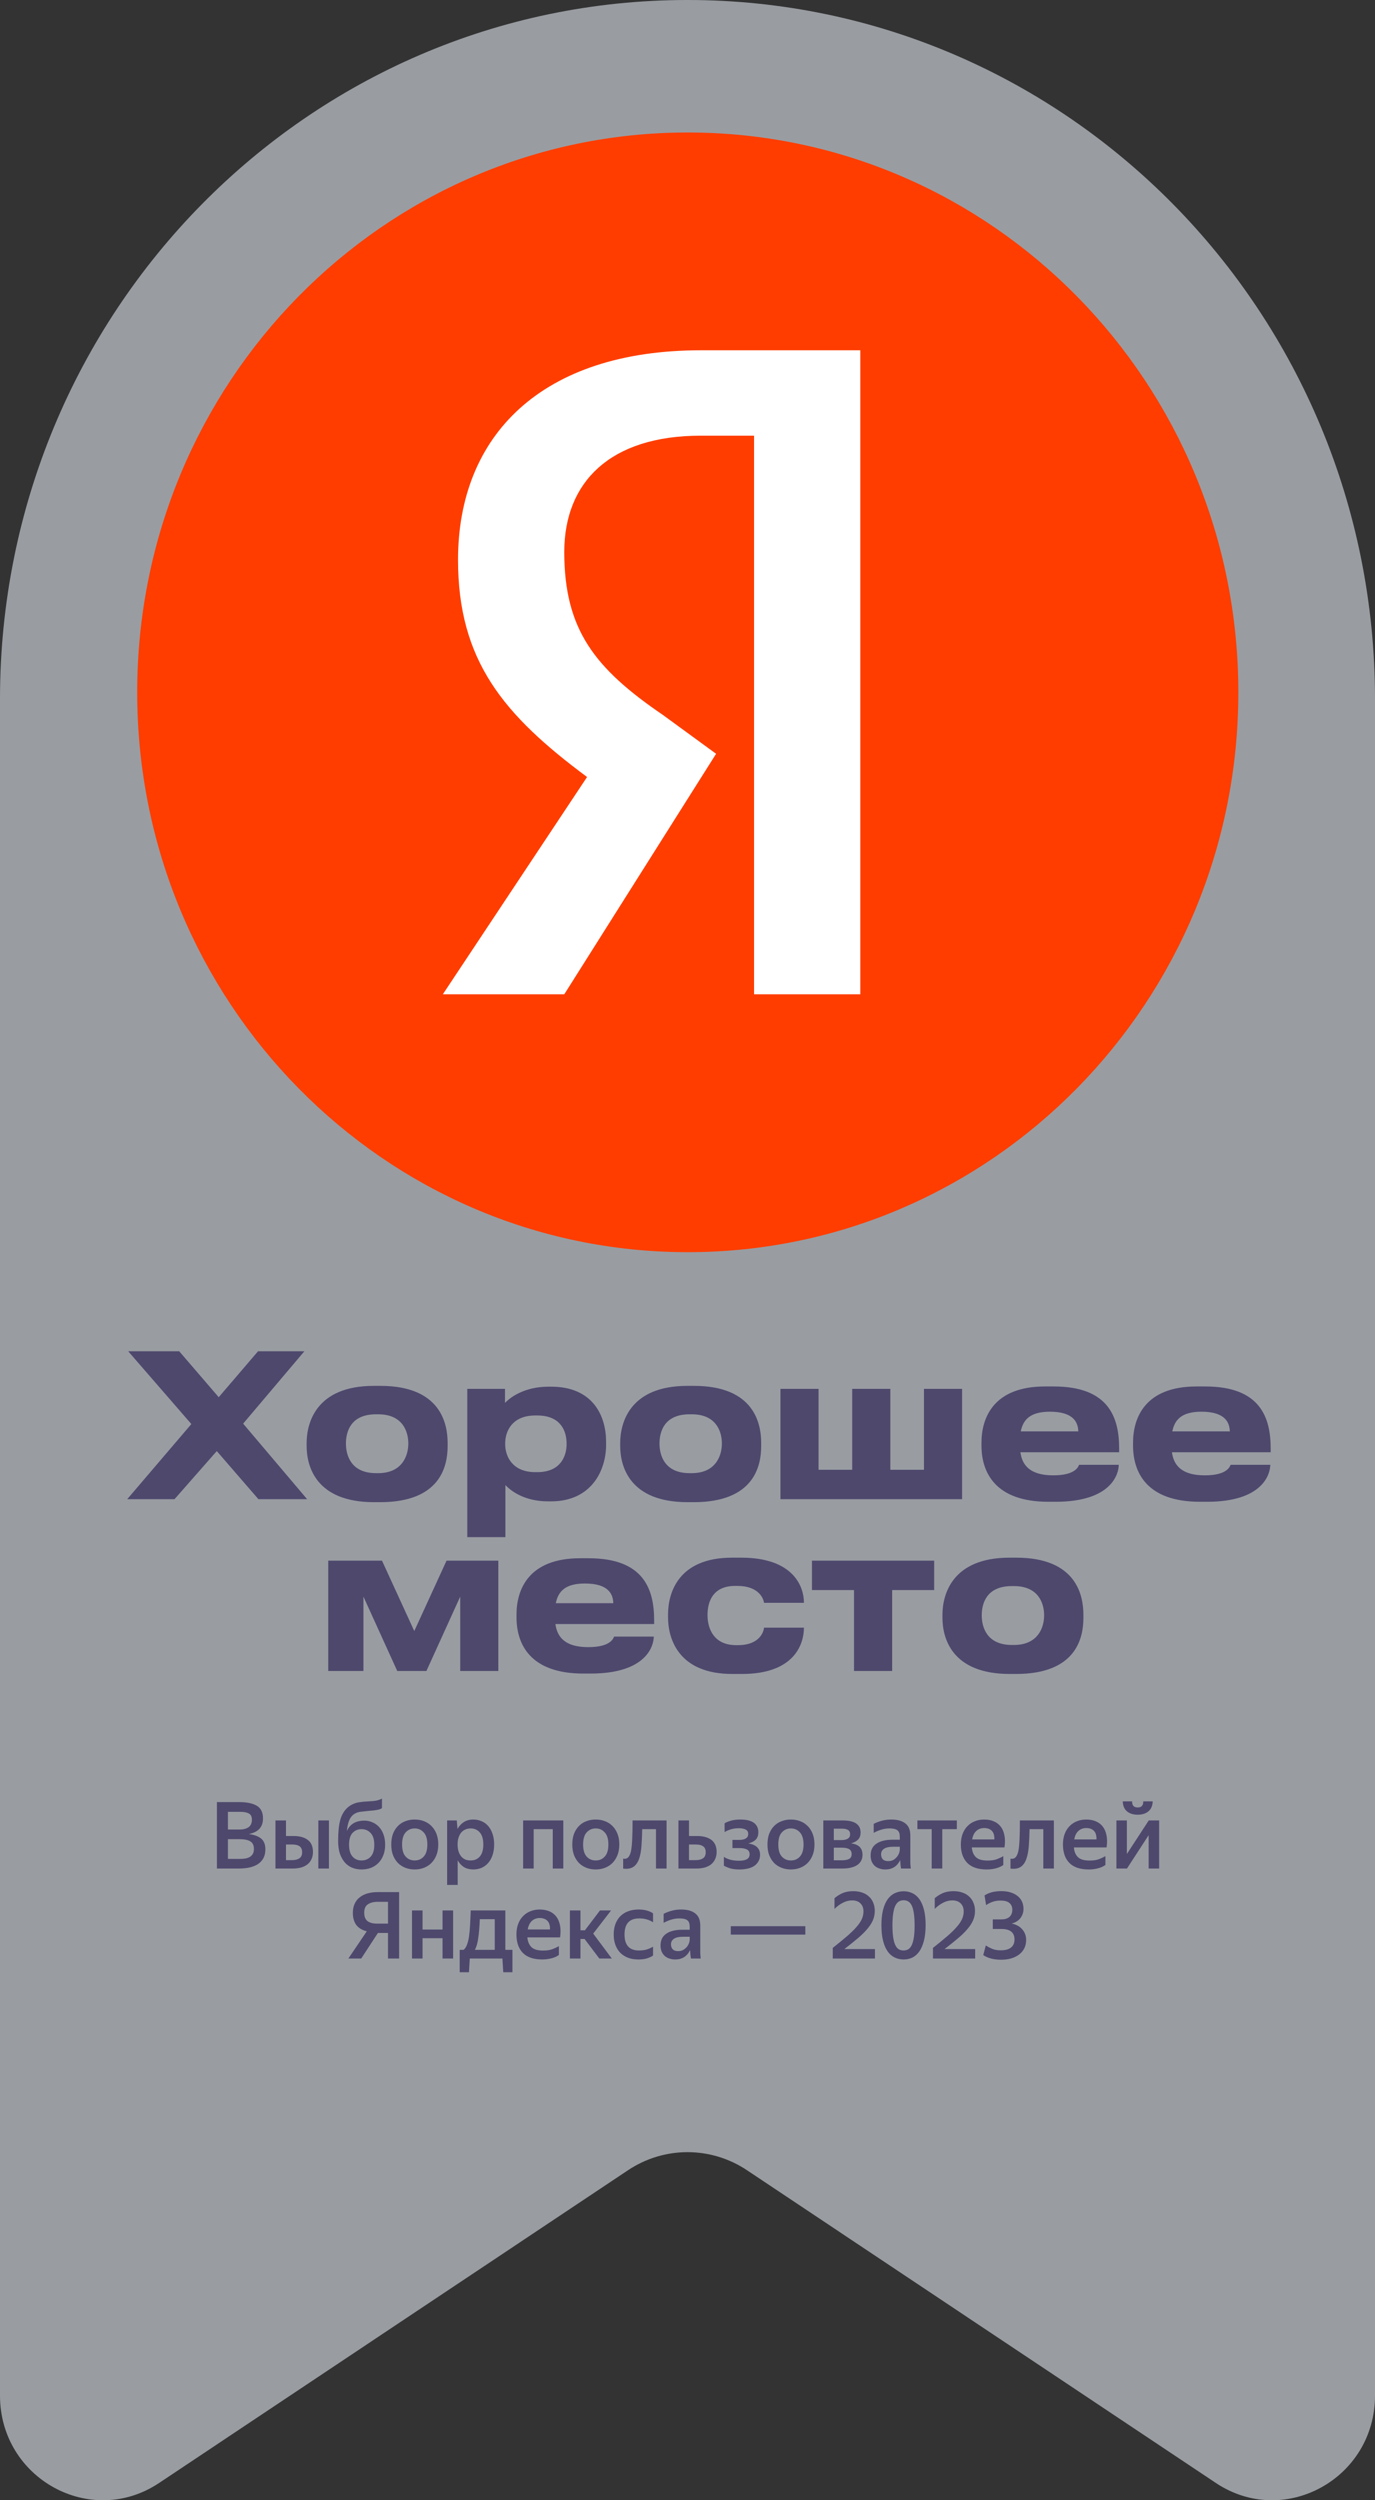 <?xml version="1.0" encoding="UTF-8"?> <svg xmlns="http://www.w3.org/2000/svg" viewBox="0 0 44 80" fill="none"><rect x="0" y="0" width="44" height="80" fill="#333333" stroke="none"/><path d="M0 22.368C0 10.014 9.85 0 22 0C34.15 0 44 10.015 44 22.368L44 76.65C44 79.31 41.093 80.906 38.906 79.446L23.905 69.441C22.748 68.669 21.252 68.669 20.095 69.441L5.093 79.446C2.906 80.906 0 79.31 0 76.65L0 22.368Z" fill="#DEE4EC" fill-opacity="0.6"></path><path d="M39.627 22.152C39.627 32.045 31.738 40.066 22.008 40.066C12.278 40.066 4.39 32.045 4.39 22.152C4.39 12.259 12.278 4.239 22.008 4.239C31.738 4.239 39.627 12.259 39.627 22.152Z" fill="#FF3D00"></path><path d="M24.13 13.94H22.429C19.515 13.94 18.057 15.43 18.057 17.663C18.057 20.145 19.029 21.387 21.214 22.877L22.915 24.119L18.057 31.814H14.171L18.786 24.862C16.113 22.877 14.657 21.138 14.657 17.912C14.657 13.94 17.328 11.208 22.429 11.208H27.53V31.814H24.13V13.94Z" fill="white"></path><path d="M32.448 52.633H32.379C31.584 52.633 31.416 52.073 31.416 51.685C31.416 51.285 31.584 50.75 32.379 50.75H32.448C33.218 50.75 33.412 51.285 33.412 51.685C33.412 52.073 33.218 52.633 32.448 52.633ZM32.317 53.562H32.511C34.444 53.562 34.669 52.404 34.669 51.768V51.666C34.669 51.043 34.444 49.84 32.517 49.84H32.31C30.446 49.84 30.158 51.043 30.158 51.673V51.761C30.158 52.404 30.446 53.562 32.317 53.562ZM27.328 53.467H28.549V50.877H29.894V49.936H25.983V50.877H27.328V53.467ZM25.726 52.08H24.449C24.443 52.169 24.343 52.639 23.617 52.639H23.554C22.847 52.639 22.641 52.118 22.641 51.679V51.673C22.641 51.24 22.816 50.744 23.529 50.744H23.592C24.311 50.744 24.437 51.183 24.449 51.285H25.726V51.278C25.726 50.776 25.4 49.84 23.717 49.84H23.429C21.683 49.84 21.377 50.992 21.377 51.66V51.749C21.377 52.417 21.696 53.562 23.436 53.562H23.742C25.413 53.562 25.726 52.614 25.726 52.08ZM18.718 50.667C19.5 50.667 19.619 51.036 19.625 51.297H17.786C17.861 50.928 18.08 50.667 18.718 50.667ZM20.921 52.366H19.65C19.625 52.429 19.532 52.703 18.824 52.703C18.073 52.703 17.829 52.373 17.773 51.965H20.933V51.851C20.933 50.864 20.614 49.859 18.837 49.859H18.562C16.916 49.859 16.528 50.858 16.528 51.66V51.749C16.528 52.595 16.953 53.549 18.668 53.549H18.899C20.695 53.549 20.921 52.652 20.921 52.366ZM11.63 51.087L12.712 53.467H13.645L14.727 51.087V53.467H15.947V49.936H14.289L13.257 52.188L12.224 49.936H10.504V53.467H11.63V51.087ZM38.447 45.17C39.229 45.17 39.347 45.539 39.354 45.8H37.514C37.589 45.431 37.808 45.17 38.447 45.17ZM40.649 46.869H39.379C39.354 46.932 39.26 47.206 38.553 47.206C37.802 47.206 37.558 46.875 37.502 46.468H40.662V46.353C40.662 45.367 40.342 44.362 38.565 44.362H38.29C36.645 44.362 36.257 45.361 36.257 46.163V46.252C36.257 47.098 36.682 48.052 38.397 48.052H38.628C40.424 48.052 40.649 47.155 40.649 46.869ZM33.598 45.17C34.38 45.17 34.499 45.539 34.505 45.8H32.665C32.74 45.431 32.959 45.17 33.598 45.17ZM35.8 46.869H34.53C34.505 46.932 34.411 47.206 33.704 47.206C32.953 47.206 32.709 46.875 32.653 46.468H35.813V46.353C35.813 45.367 35.494 44.362 33.717 44.362H33.441C31.796 44.362 31.407 45.361 31.407 46.163V46.252C31.407 47.098 31.833 48.052 33.548 48.052H33.779C35.575 48.052 35.8 47.155 35.8 46.869ZM24.974 47.969H30.787V44.439H29.567V47.028H28.491V44.439H27.27V47.028H26.194V44.439H24.974V47.969ZM22.136 47.136H22.067C21.273 47.136 21.104 46.576 21.104 46.188C21.104 45.787 21.273 45.253 22.067 45.253H22.136C22.906 45.253 23.1 45.787 23.1 46.188C23.1 46.576 22.906 47.136 22.136 47.136ZM22.005 48.065H22.199C24.132 48.065 24.358 46.907 24.358 46.271V46.169C24.358 45.546 24.132 44.343 22.205 44.343H21.998C20.134 44.343 19.846 45.546 19.846 46.175V46.264C19.846 46.907 20.134 48.065 22.005 48.065ZM18.131 46.207C18.131 46.57 17.956 47.104 17.193 47.104H17.13C16.398 47.104 16.166 46.602 16.166 46.207V46.188C16.166 45.781 16.398 45.291 17.13 45.291H17.193C17.956 45.291 18.131 45.806 18.131 46.188V46.207ZM14.953 49.184H16.173V47.518C16.323 47.677 16.748 48.039 17.543 48.039H17.631C18.957 48.039 19.395 47.009 19.395 46.239V46.131C19.395 45.291 18.964 44.369 17.637 44.369H17.556C16.767 44.369 16.31 44.725 16.16 44.89V44.439H14.953V49.184ZM12.102 47.136H12.033C11.239 47.136 11.07 46.576 11.07 46.188C11.07 45.787 11.239 45.253 12.033 45.253H12.102C12.872 45.253 13.066 45.787 13.066 46.188C13.066 46.576 12.872 47.136 12.102 47.136ZM11.971 48.065H12.165C14.098 48.065 14.324 46.907 14.324 46.271V46.169C14.324 45.546 14.098 44.343 12.171 44.343H11.965C10.1 44.343 9.812 45.546 9.812 46.175V46.264C9.812 46.907 10.1 48.065 11.971 48.065ZM8.269 47.969H9.828L7.781 45.552L9.74 43.236H8.257L6.999 44.706L5.735 43.236H4.102L6.123 45.565L4.071 47.969H5.585L6.937 46.43L8.269 47.969Z" fill="#4E486D"></path><path d="M32.036 62.705C31.911 62.705 31.799 62.691 31.699 62.663C31.601 62.634 31.523 62.598 31.464 62.556L31.546 62.246C31.597 62.282 31.662 62.318 31.74 62.353C31.82 62.387 31.914 62.404 32.021 62.404C32.17 62.404 32.281 62.374 32.353 62.315C32.427 62.255 32.464 62.169 32.464 62.055C32.464 61.948 32.43 61.865 32.361 61.807C32.293 61.75 32.187 61.721 32.042 61.721H31.769V61.414H32.056C32.156 61.414 32.237 61.388 32.3 61.337C32.362 61.283 32.394 61.205 32.394 61.104C32.394 61.012 32.362 60.941 32.3 60.889C32.239 60.837 32.145 60.812 32.018 60.812C31.915 60.812 31.823 60.828 31.743 60.859C31.665 60.891 31.602 60.924 31.555 60.958L31.505 60.648C31.564 60.608 31.637 60.575 31.725 60.549C31.815 60.523 31.922 60.51 32.045 60.51C32.156 60.51 32.256 60.524 32.344 60.552C32.432 60.58 32.506 60.619 32.567 60.669C32.627 60.718 32.673 60.778 32.705 60.847C32.736 60.917 32.752 60.993 32.752 61.077C32.752 61.142 32.741 61.202 32.719 61.256C32.7 61.307 32.672 61.353 32.637 61.393C32.602 61.433 32.561 61.466 32.514 61.492C32.469 61.517 32.421 61.536 32.37 61.548C32.431 61.558 32.489 61.577 32.546 61.605C32.603 61.633 32.653 61.669 32.696 61.715C32.739 61.759 32.773 61.81 32.798 61.87C32.824 61.93 32.837 61.998 32.837 62.073C32.837 62.169 32.818 62.255 32.781 62.333C32.744 62.41 32.69 62.477 32.62 62.532C32.551 62.586 32.467 62.629 32.367 62.66C32.27 62.69 32.159 62.705 32.036 62.705Z" fill="#4E486D"></path><path d="M31.206 62.667H29.855V62.326C30.03 62.188 30.18 62.065 30.305 61.958C30.429 61.851 30.53 61.754 30.608 61.664C30.688 61.574 30.746 61.489 30.783 61.41C30.82 61.328 30.838 61.245 30.838 61.157C30.838 61.051 30.806 60.966 30.742 60.903C30.68 60.839 30.59 60.807 30.474 60.807C30.369 60.807 30.268 60.834 30.173 60.885C30.08 60.934 29.992 60.998 29.911 61.078V60.736C29.988 60.669 30.075 60.615 30.171 60.573C30.266 60.532 30.38 60.511 30.512 60.511C30.617 60.511 30.712 60.526 30.797 60.556C30.883 60.585 30.955 60.628 31.013 60.683C31.073 60.736 31.119 60.803 31.15 60.882C31.183 60.959 31.2 61.046 31.2 61.143C31.2 61.249 31.18 61.35 31.139 61.445C31.098 61.538 31.037 61.632 30.955 61.727C30.875 61.822 30.774 61.92 30.652 62.023C30.531 62.126 30.389 62.24 30.226 62.364H31.206V62.667ZM28.914 62.409C28.972 62.409 29.023 62.396 29.066 62.37C29.11 62.343 29.148 62.297 29.177 62.234C29.206 62.171 29.228 62.089 29.244 61.988C29.259 61.885 29.267 61.758 29.267 61.605C29.267 61.455 29.259 61.33 29.244 61.229C29.23 61.126 29.209 61.043 29.18 60.98C29.15 60.916 29.113 60.871 29.069 60.843C29.026 60.816 28.975 60.802 28.917 60.802C28.858 60.802 28.807 60.816 28.762 60.843C28.718 60.871 28.68 60.916 28.649 60.98C28.619 61.043 28.597 61.126 28.582 61.229C28.566 61.33 28.558 61.455 28.558 61.605C28.558 61.758 28.566 61.885 28.582 61.988C28.597 62.089 28.619 62.171 28.649 62.234C28.678 62.297 28.715 62.343 28.759 62.37C28.804 62.396 28.856 62.409 28.914 62.409ZM28.917 62.697C28.814 62.697 28.719 62.676 28.631 62.634C28.544 62.593 28.468 62.528 28.404 62.438C28.341 62.349 28.293 62.236 28.258 62.097C28.223 61.959 28.205 61.794 28.205 61.602C28.205 61.41 28.223 61.246 28.258 61.11C28.293 60.972 28.341 60.859 28.404 60.772C28.468 60.683 28.544 60.618 28.631 60.577C28.719 60.535 28.814 60.514 28.917 60.514C29.02 60.514 29.114 60.535 29.2 60.577C29.285 60.618 29.359 60.682 29.422 60.769C29.484 60.856 29.532 60.968 29.567 61.104C29.602 61.24 29.62 61.404 29.62 61.596C29.62 61.788 29.602 61.953 29.567 62.092C29.532 62.23 29.484 62.344 29.422 62.435C29.359 62.525 29.285 62.591 29.2 62.634C29.114 62.676 29.02 62.697 28.917 62.697ZM27.999 62.667H26.648V62.326C26.823 62.188 26.973 62.065 27.098 61.958C27.222 61.851 27.323 61.754 27.401 61.664C27.481 61.574 27.539 61.489 27.576 61.41C27.613 61.328 27.631 61.245 27.631 61.157C27.631 61.051 27.599 60.966 27.535 60.903C27.473 60.839 27.384 60.807 27.267 60.807C27.162 60.807 27.062 60.834 26.966 60.885C26.873 60.934 26.786 60.998 26.704 61.078V60.736C26.782 60.669 26.869 60.615 26.963 60.573C27.059 60.532 27.172 60.511 27.305 60.511C27.41 60.511 27.505 60.526 27.591 60.556C27.676 60.585 27.748 60.628 27.806 60.683C27.867 60.736 27.912 60.803 27.944 60.882C27.977 60.959 27.993 61.046 27.993 61.143C27.993 61.249 27.973 61.35 27.932 61.445C27.891 61.538 27.83 61.632 27.748 61.727C27.668 61.822 27.567 61.92 27.445 62.023C27.324 62.126 27.182 62.24 27.019 62.364H27.999V62.667ZM23.385 61.632H25.771V61.902H23.385V61.632ZM21.697 62.43C21.769 62.43 21.828 62.415 21.875 62.385C21.923 62.353 21.962 62.318 21.991 62.279C22.021 62.237 22.041 62.196 22.053 62.157C22.064 62.117 22.07 62.09 22.07 62.074V61.97H21.86C21.726 61.97 21.628 61.992 21.566 62.035C21.504 62.077 21.472 62.136 21.472 62.213C21.472 62.28 21.491 62.334 21.528 62.373C21.567 62.411 21.623 62.43 21.697 62.43ZM22.082 62.397C22.066 62.432 22.045 62.468 22.018 62.504C21.993 62.539 21.96 62.572 21.921 62.602C21.885 62.629 21.84 62.652 21.787 62.67C21.735 62.688 21.674 62.697 21.604 62.697C21.538 62.697 21.476 62.687 21.42 62.667C21.363 62.649 21.314 62.621 21.271 62.584C21.23 62.546 21.197 62.5 21.172 62.444C21.149 62.387 21.137 62.322 21.137 62.249C21.137 62.081 21.198 61.955 21.321 61.872C21.443 61.787 21.616 61.745 21.84 61.745H22.07V61.65C22.07 61.549 22.045 61.48 21.995 61.442C21.944 61.403 21.86 61.383 21.744 61.383C21.645 61.383 21.551 61.398 21.464 61.427C21.378 61.455 21.302 61.488 21.236 61.525V61.237C21.296 61.204 21.376 61.172 21.475 61.143C21.574 61.113 21.682 61.098 21.799 61.098C21.993 61.098 22.143 61.14 22.248 61.223C22.355 61.304 22.409 61.434 22.409 61.614V62.48C22.41 62.502 22.412 62.525 22.412 62.548C22.413 62.572 22.415 62.595 22.417 62.616L22.423 62.667H22.111C22.105 62.639 22.099 62.601 22.094 62.551C22.09 62.502 22.087 62.457 22.085 62.418L22.082 62.397ZM20.429 62.697C20.306 62.697 20.196 62.679 20.099 62.643C20.002 62.605 19.92 62.553 19.851 62.486C19.783 62.417 19.731 62.333 19.694 62.234C19.657 62.135 19.638 62.023 19.638 61.896C19.638 61.771 19.657 61.66 19.694 61.561C19.731 61.462 19.783 61.379 19.851 61.312C19.92 61.242 20.003 61.19 20.102 61.154C20.201 61.117 20.312 61.098 20.435 61.098C20.54 61.098 20.631 61.11 20.709 61.134C20.789 61.157 20.852 61.187 20.898 61.223V61.507C20.838 61.468 20.772 61.437 20.7 61.416C20.63 61.394 20.548 61.383 20.455 61.383C20.142 61.383 19.985 61.554 19.985 61.896C19.985 62.238 20.139 62.409 20.446 62.409C20.545 62.409 20.63 62.398 20.7 62.376C20.772 62.352 20.838 62.323 20.898 62.287V62.572C20.848 62.605 20.785 62.635 20.709 62.661C20.633 62.684 20.54 62.697 20.429 62.697ZM18.706 62.041H18.575V62.667H18.237V61.128H18.575V61.763H18.718L19.199 61.128H19.555L18.983 61.869L19.578 62.667H19.179L18.706 62.041ZM17.272 61.371C17.173 61.371 17.089 61.401 17.021 61.463C16.953 61.524 16.909 61.615 16.887 61.736H17.599C17.603 61.611 17.576 61.519 17.517 61.46C17.459 61.401 17.377 61.371 17.272 61.371ZM17.885 62.554C17.863 62.568 17.837 62.584 17.806 62.602C17.775 62.617 17.738 62.632 17.695 62.646C17.652 62.66 17.603 62.672 17.546 62.681C17.49 62.691 17.426 62.697 17.354 62.697C17.076 62.697 16.868 62.626 16.73 62.486C16.594 62.346 16.526 62.149 16.526 61.896C16.526 61.771 16.544 61.66 16.581 61.561C16.618 61.462 16.669 61.379 16.736 61.312C16.802 61.242 16.881 61.19 16.972 61.154C17.063 61.117 17.163 61.098 17.272 61.098C17.385 61.098 17.486 61.117 17.576 61.154C17.667 61.192 17.742 61.248 17.8 61.324C17.858 61.399 17.898 61.492 17.92 61.602C17.943 61.713 17.944 61.843 17.923 61.991H16.876C16.889 62.131 16.935 62.237 17.013 62.308C17.09 62.377 17.212 62.412 17.377 62.412C17.498 62.412 17.598 62.397 17.678 62.367C17.759 62.336 17.828 62.303 17.885 62.27V62.554ZM15.832 62.388V61.407H15.354C15.344 61.65 15.328 61.851 15.304 62.011C15.283 62.169 15.247 62.295 15.197 62.388H15.832ZM14.838 62.388C14.883 62.349 14.918 62.294 14.943 62.225C14.97 62.156 14.992 62.07 15.007 61.967C15.023 61.862 15.034 61.741 15.042 61.602C15.05 61.464 15.057 61.306 15.063 61.128H16.171V62.388H16.398V63.105H16.104L16.077 62.667H15.033L15.007 63.105H14.71V62.388H14.838ZM14.161 62.017H13.522V62.667H13.184V61.128H13.522V61.739H14.161V61.128H14.5V62.667H14.161V62.017ZM12.416 61.549V60.852H12.09C11.958 60.852 11.852 60.879 11.772 60.932C11.694 60.983 11.655 61.072 11.655 61.199C11.655 61.324 11.69 61.413 11.76 61.469C11.83 61.522 11.929 61.549 12.058 61.549H12.416ZM11.291 61.208C11.291 61.095 11.31 60.997 11.349 60.914C11.388 60.83 11.442 60.76 11.512 60.707C11.582 60.651 11.666 60.61 11.763 60.582C11.862 60.554 11.972 60.541 12.093 60.541H12.772V62.667H12.416V61.849H12.093L11.559 62.667H11.148L11.737 61.795C11.585 61.758 11.472 61.689 11.399 61.59C11.327 61.49 11.291 61.362 11.291 61.208ZM36.06 59.322L36.76 58.248H37.093V59.787H36.757V58.72L36.063 59.787H35.725V58.248H36.06V59.322ZM36.407 58.065C36.326 58.065 36.255 58.054 36.194 58.032C36.136 58.01 36.087 57.981 36.046 57.943C36.007 57.904 35.978 57.858 35.958 57.806C35.939 57.753 35.929 57.697 35.929 57.638H36.227C36.227 57.707 36.242 57.757 36.273 57.789C36.306 57.819 36.351 57.833 36.407 57.833C36.464 57.833 36.508 57.819 36.538 57.789C36.57 57.757 36.585 57.707 36.585 57.638H36.886C36.886 57.697 36.876 57.753 36.856 57.806C36.837 57.858 36.807 57.904 36.766 57.943C36.727 57.981 36.678 58.01 36.617 58.032C36.557 58.054 36.487 58.065 36.407 58.065ZM34.761 58.492C34.661 58.492 34.578 58.522 34.51 58.584C34.442 58.645 34.397 58.736 34.376 58.856H35.087C35.091 58.732 35.064 58.64 35.005 58.581C34.947 58.521 34.865 58.492 34.761 58.492ZM35.373 59.675C35.352 59.688 35.325 59.704 35.294 59.722C35.263 59.738 35.226 59.753 35.183 59.767C35.141 59.781 35.091 59.792 35.035 59.802C34.978 59.812 34.914 59.817 34.842 59.817C34.564 59.817 34.356 59.747 34.218 59.606C34.082 59.466 34.014 59.27 34.014 59.017C34.014 58.892 34.032 58.78 34.069 58.681C34.106 58.583 34.158 58.499 34.224 58.432C34.29 58.363 34.369 58.311 34.46 58.275C34.551 58.237 34.652 58.219 34.761 58.219C34.873 58.219 34.974 58.237 35.064 58.275C35.155 58.313 35.23 58.369 35.288 58.444C35.347 58.519 35.386 58.612 35.408 58.723C35.431 58.834 35.432 58.963 35.411 59.111H34.364C34.377 59.252 34.423 59.358 34.501 59.428C34.579 59.498 34.7 59.532 34.865 59.532C34.986 59.532 35.086 59.518 35.166 59.488C35.248 59.456 35.316 59.424 35.373 59.39V59.675ZM32.584 59.242C32.605 59.141 32.619 59.011 32.625 58.85C32.633 58.688 32.636 58.487 32.636 58.248H33.724V59.787H33.386V58.527H32.946C32.941 58.731 32.934 58.911 32.922 59.067C32.91 59.223 32.886 59.355 32.849 59.464C32.814 59.571 32.763 59.653 32.695 59.71C32.629 59.767 32.539 59.796 32.426 59.796L32.336 59.79V59.47L32.38 59.476C32.432 59.476 32.474 59.457 32.505 59.42C32.538 59.38 32.565 59.321 32.584 59.242ZM31.494 58.492C31.395 58.492 31.311 58.522 31.243 58.584C31.175 58.645 31.13 58.736 31.109 58.856H31.82C31.824 58.732 31.797 58.64 31.739 58.581C31.68 58.521 31.599 58.492 31.494 58.492ZM32.106 59.675C32.085 59.688 32.059 59.704 32.028 59.722C31.997 59.738 31.959 59.753 31.916 59.767C31.874 59.781 31.824 59.792 31.768 59.802C31.712 59.812 31.648 59.817 31.576 59.817C31.297 59.817 31.09 59.747 30.951 59.606C30.815 59.466 30.747 59.27 30.747 59.017C30.747 58.892 30.766 58.78 30.802 58.681C30.84 58.583 30.891 58.499 30.957 58.432C31.023 58.363 31.102 58.311 31.194 58.275C31.285 58.237 31.385 58.219 31.494 58.219C31.607 58.219 31.708 58.237 31.797 58.275C31.889 58.313 31.963 58.369 32.022 58.444C32.08 58.519 32.12 58.612 32.141 58.723C32.164 58.834 32.166 58.963 32.144 59.111H31.097C31.111 59.252 31.157 59.358 31.234 59.428C31.312 59.498 31.434 59.532 31.599 59.532C31.719 59.532 31.82 59.518 31.899 59.488C31.981 59.456 32.05 59.424 32.106 59.39V59.675ZM30.153 58.527V59.787H29.814V58.527H29.357V58.248H30.619V58.527H30.153ZM28.42 59.55C28.492 59.55 28.551 59.535 28.598 59.506C28.646 59.474 28.685 59.438 28.714 59.399C28.744 59.358 28.764 59.317 28.776 59.278C28.787 59.238 28.793 59.21 28.793 59.194V59.09H28.583C28.449 59.09 28.351 59.112 28.288 59.156C28.226 59.197 28.195 59.257 28.195 59.334C28.195 59.401 28.214 59.454 28.251 59.494C28.29 59.531 28.346 59.55 28.42 59.55ZM28.805 59.518C28.789 59.553 28.768 59.589 28.741 59.624C28.715 59.66 28.683 59.693 28.645 59.722C28.608 59.75 28.562 59.773 28.51 59.79C28.458 59.808 28.396 59.817 28.326 59.817C28.26 59.817 28.199 59.807 28.143 59.787C28.087 59.77 28.037 59.742 27.994 59.704C27.953 59.667 27.92 59.62 27.895 59.565C27.872 59.508 27.86 59.443 27.86 59.369C27.86 59.201 27.921 59.076 28.044 58.993C28.166 58.908 28.339 58.865 28.562 58.865H28.793V58.77C28.793 58.669 28.768 58.6 28.717 58.563C28.666 58.523 28.583 58.504 28.466 58.504C28.367 58.504 28.274 58.518 28.186 58.548C28.101 58.575 28.025 58.608 27.959 58.646V58.358C28.019 58.325 28.099 58.293 28.198 58.263C28.297 58.234 28.405 58.219 28.522 58.219C28.716 58.219 28.866 58.26 28.971 58.343C29.078 58.424 29.131 58.555 29.131 58.735V59.6C29.133 59.622 29.134 59.645 29.134 59.669C29.136 59.693 29.138 59.715 29.14 59.737L29.146 59.787H28.834C28.828 59.76 28.822 59.721 28.817 59.672C28.812 59.622 28.809 59.578 28.808 59.538L28.805 59.518ZM26.682 59.12V59.523H26.941C27.035 59.523 27.11 59.51 27.166 59.482C27.224 59.454 27.253 59.403 27.253 59.328C27.253 59.253 27.227 59.199 27.175 59.168C27.124 59.136 27.043 59.12 26.933 59.12H26.682ZM26.682 58.512V58.877H26.93C27.011 58.877 27.078 58.862 27.128 58.833C27.178 58.801 27.204 58.755 27.204 58.696C27.204 58.627 27.181 58.58 27.137 58.554C27.094 58.526 27.031 58.512 26.947 58.512H26.682ZM26.346 58.248H26.965C27.348 58.248 27.539 58.377 27.539 58.634C27.539 58.729 27.513 58.804 27.46 58.859C27.41 58.913 27.335 58.953 27.236 58.981C27.358 58.998 27.45 59.037 27.51 59.096C27.57 59.156 27.601 59.24 27.601 59.349C27.601 59.424 27.585 59.489 27.554 59.544C27.523 59.599 27.479 59.645 27.422 59.681C27.368 59.716 27.301 59.743 27.221 59.761C27.142 59.779 27.054 59.787 26.959 59.787H26.346V58.248ZM25.308 59.529C25.424 59.529 25.521 59.488 25.597 59.405C25.674 59.322 25.713 59.192 25.713 59.017C25.713 58.843 25.674 58.714 25.597 58.631C25.521 58.546 25.424 58.504 25.308 58.504C25.193 58.504 25.097 58.546 25.019 58.631C24.943 58.714 24.906 58.843 24.906 59.017C24.906 59.192 24.943 59.322 25.019 59.405C25.097 59.488 25.193 59.529 25.308 59.529ZM25.308 59.817C25.201 59.817 25.102 59.799 25.011 59.764C24.919 59.728 24.839 59.677 24.771 59.609C24.705 59.54 24.653 59.456 24.614 59.358C24.577 59.259 24.559 59.145 24.559 59.017C24.559 58.888 24.577 58.774 24.614 58.675C24.653 58.577 24.705 58.493 24.771 58.426C24.839 58.357 24.919 58.306 25.011 58.272C25.102 58.236 25.201 58.219 25.308 58.219C25.415 58.219 25.514 58.236 25.605 58.272C25.697 58.306 25.776 58.357 25.845 58.426C25.913 58.493 25.966 58.577 26.005 58.675C26.044 58.774 26.063 58.888 26.063 59.017C26.063 59.145 26.044 59.259 26.005 59.358C25.966 59.456 25.913 59.54 25.845 59.609C25.776 59.677 25.697 59.728 25.605 59.764C25.514 59.799 25.415 59.817 25.308 59.817ZM24.322 59.346C24.322 59.428 24.304 59.5 24.269 59.559C24.236 59.618 24.19 59.668 24.129 59.708C24.071 59.745 24.002 59.773 23.922 59.79C23.843 59.808 23.758 59.817 23.669 59.817C23.54 59.817 23.435 59.804 23.354 59.779C23.272 59.751 23.209 59.723 23.164 59.696V59.414C23.221 59.451 23.29 59.482 23.374 59.506C23.46 59.528 23.552 59.538 23.651 59.538C23.754 59.538 23.836 59.523 23.896 59.491C23.956 59.459 23.987 59.406 23.987 59.331C23.987 59.26 23.959 59.209 23.905 59.179C23.85 59.148 23.766 59.132 23.651 59.132H23.438V58.871H23.657C23.748 58.871 23.818 58.855 23.867 58.824C23.918 58.792 23.943 58.745 23.943 58.681C23.943 58.612 23.915 58.565 23.858 58.539C23.804 58.511 23.733 58.498 23.645 58.498C23.55 58.498 23.464 58.509 23.389 58.533C23.313 58.555 23.246 58.584 23.187 58.622V58.34C23.236 58.309 23.302 58.281 23.386 58.257C23.469 58.232 23.572 58.219 23.695 58.219C23.881 58.219 24.023 58.253 24.121 58.322C24.218 58.392 24.267 58.492 24.267 58.625C24.267 58.726 24.239 58.805 24.185 58.862C24.13 58.917 24.051 58.958 23.946 58.984C24.196 59.023 24.322 59.144 24.322 59.346ZM22.048 59.019V59.518H22.267C22.36 59.518 22.436 59.499 22.494 59.461C22.553 59.422 22.582 59.358 22.582 59.269C22.582 59.179 22.556 59.116 22.503 59.078C22.45 59.039 22.375 59.019 22.276 59.019H22.048ZM22.932 59.257C22.932 59.346 22.915 59.424 22.882 59.491C22.851 59.558 22.807 59.614 22.751 59.657C22.695 59.7 22.627 59.733 22.55 59.755C22.472 59.776 22.386 59.787 22.293 59.787H21.71V58.248H22.048V58.746H22.302C22.5 58.746 22.655 58.788 22.765 58.871C22.876 58.954 22.932 59.083 22.932 59.257ZM20.189 59.242C20.21 59.141 20.224 59.011 20.23 58.85C20.238 58.688 20.242 58.487 20.242 58.248H21.33V59.787H20.991V58.527H20.551C20.547 58.731 20.539 58.911 20.527 59.067C20.516 59.223 20.492 59.355 20.455 59.464C20.42 59.571 20.368 59.653 20.3 59.71C20.234 59.767 20.144 59.796 20.032 59.796L19.941 59.79V59.47L19.985 59.476C20.038 59.476 20.079 59.457 20.11 59.42C20.143 59.38 20.17 59.321 20.189 59.242ZM19.062 59.529C19.179 59.529 19.275 59.488 19.351 59.405C19.429 59.322 19.468 59.192 19.468 59.017C19.468 58.843 19.429 58.714 19.351 58.631C19.275 58.546 19.179 58.504 19.062 58.504C18.948 58.504 18.851 58.546 18.773 58.631C18.698 58.714 18.66 58.843 18.66 59.017C18.66 59.192 18.698 59.322 18.773 59.405C18.851 59.488 18.948 59.529 19.062 59.529ZM19.062 59.817C18.955 59.817 18.856 59.799 18.765 59.764C18.673 59.728 18.594 59.677 18.526 59.609C18.46 59.54 18.407 59.456 18.368 59.358C18.331 59.259 18.313 59.145 18.313 59.017C18.313 58.888 18.331 58.774 18.368 58.675C18.407 58.577 18.46 58.493 18.526 58.426C18.594 58.357 18.673 58.306 18.765 58.272C18.856 58.236 18.955 58.219 19.062 58.219C19.169 58.219 19.268 58.236 19.36 58.272C19.451 58.306 19.531 58.357 19.599 58.426C19.667 58.493 19.72 58.577 19.759 58.675C19.798 58.774 19.818 58.888 19.818 59.017C19.818 59.145 19.798 59.259 19.759 59.358C19.72 59.456 19.667 59.54 19.599 59.609C19.531 59.677 19.451 59.728 19.36 59.764C19.268 59.799 19.169 59.817 19.062 59.817ZM16.74 58.248H18.026V59.787H17.688V58.527H17.078V59.787H16.74V58.248ZM15.06 59.529C15.181 59.529 15.278 59.488 15.352 59.405C15.428 59.32 15.466 59.19 15.466 59.017C15.466 58.844 15.428 58.716 15.352 58.631C15.278 58.546 15.182 58.504 15.063 58.504C15.003 58.504 14.947 58.514 14.897 58.536C14.846 58.556 14.802 58.587 14.763 58.631C14.726 58.675 14.697 58.729 14.675 58.794C14.654 58.857 14.643 58.931 14.643 59.017C14.643 59.103 14.654 59.179 14.675 59.245C14.697 59.308 14.726 59.361 14.763 59.405C14.8 59.447 14.843 59.478 14.894 59.5C14.946 59.52 15.002 59.529 15.06 59.529ZM15.142 59.817C15.027 59.817 14.928 59.791 14.844 59.74C14.763 59.687 14.697 59.615 14.646 59.526V60.312H14.308V58.248H14.617L14.64 58.521C14.691 58.428 14.758 58.355 14.841 58.302C14.925 58.246 15.027 58.219 15.148 58.219C15.237 58.219 15.322 58.236 15.401 58.269C15.483 58.301 15.554 58.35 15.614 58.417C15.675 58.483 15.722 58.566 15.757 58.666C15.794 58.766 15.813 58.882 15.813 59.017C15.813 59.153 15.794 59.272 15.757 59.372C15.722 59.471 15.674 59.554 15.611 59.621C15.551 59.687 15.48 59.736 15.399 59.77C15.317 59.801 15.231 59.817 15.142 59.817ZM13.269 59.529C13.386 59.529 13.482 59.488 13.558 59.405C13.636 59.322 13.675 59.192 13.675 59.017C13.675 58.843 13.636 58.714 13.558 58.631C13.482 58.546 13.386 58.504 13.269 58.504C13.155 58.504 13.058 58.546 12.981 58.631C12.905 58.714 12.867 58.843 12.867 59.017C12.867 59.192 12.905 59.322 12.981 59.405C13.058 59.488 13.155 59.529 13.269 59.529ZM13.269 59.817C13.162 59.817 13.063 59.799 12.972 59.764C12.881 59.728 12.801 59.677 12.733 59.609C12.667 59.54 12.614 59.456 12.575 59.358C12.538 59.259 12.52 59.145 12.52 59.017C12.52 58.888 12.538 58.774 12.575 58.675C12.614 58.577 12.667 58.493 12.733 58.426C12.801 58.357 12.881 58.306 12.972 58.272C13.063 58.236 13.162 58.219 13.269 58.219C13.376 58.219 13.476 58.236 13.567 58.272C13.658 58.306 13.738 58.357 13.806 58.426C13.874 58.493 13.928 58.577 13.966 58.675C14.005 58.774 14.025 58.888 14.025 59.017C14.025 59.145 14.005 59.259 13.966 59.358C13.928 59.456 13.874 59.54 13.806 59.609C13.738 59.677 13.658 59.728 13.567 59.764C13.476 59.799 13.376 59.817 13.269 59.817ZM11.569 59.529C11.688 59.529 11.785 59.489 11.861 59.408C11.939 59.325 11.977 59.198 11.977 59.028C11.977 58.858 11.939 58.733 11.861 58.652C11.785 58.569 11.688 58.527 11.569 58.527C11.453 58.527 11.356 58.568 11.28 58.649C11.207 58.73 11.17 58.854 11.17 59.023C11.17 59.196 11.208 59.325 11.284 59.408C11.359 59.489 11.455 59.529 11.569 59.529ZM12.325 59.023C12.325 59.151 12.305 59.264 12.266 59.363C12.227 59.462 12.174 59.545 12.106 59.612C12.04 59.679 11.96 59.731 11.867 59.767C11.775 59.8 11.676 59.817 11.569 59.817C11.46 59.817 11.36 59.798 11.269 59.761C11.178 59.723 11.099 59.667 11.033 59.592C10.967 59.514 10.914 59.42 10.875 59.307C10.838 59.192 10.82 59.058 10.82 58.904C10.82 58.764 10.826 58.635 10.837 58.518C10.849 58.401 10.868 58.297 10.896 58.204C10.925 58.111 10.964 58.03 11.012 57.961C11.061 57.889 11.123 57.828 11.199 57.777C11.288 57.72 11.384 57.683 11.485 57.667C11.588 57.651 11.693 57.642 11.8 57.638C11.918 57.632 12.008 57.622 12.068 57.608C12.128 57.592 12.18 57.572 12.223 57.549V57.854C12.201 57.868 12.179 57.88 12.155 57.889C12.132 57.898 12.105 57.904 12.074 57.91C12.043 57.916 12.007 57.922 11.966 57.928C11.925 57.932 11.877 57.936 11.823 57.94C11.724 57.95 11.633 57.96 11.552 57.97C11.47 57.977 11.397 58.002 11.333 58.044C11.259 58.095 11.205 58.166 11.17 58.257C11.135 58.348 11.111 58.459 11.1 58.589C11.197 58.366 11.384 58.254 11.663 58.254C11.752 58.254 11.837 58.272 11.916 58.308C11.998 58.342 12.069 58.391 12.129 58.456C12.19 58.521 12.237 58.601 12.272 58.696C12.307 58.791 12.325 58.9 12.325 59.023ZM9.152 59.019V59.518H9.351C9.444 59.518 9.52 59.499 9.578 59.461C9.638 59.422 9.668 59.358 9.668 59.269C9.668 59.179 9.642 59.116 9.59 59.078C9.537 59.039 9.461 59.019 9.362 59.019H9.152ZM10.526 59.787H10.187V58.248H10.526V59.787ZM10.015 59.257C10.015 59.346 9.999 59.424 9.966 59.491C9.935 59.558 9.891 59.614 9.835 59.657C9.778 59.7 9.711 59.733 9.633 59.755C9.556 59.776 9.47 59.787 9.377 59.787H8.814V58.248H9.152V58.746H9.388C9.587 58.746 9.74 58.788 9.849 58.871C9.96 58.954 10.015 59.083 10.015 59.257ZM7.294 58.847V59.479H7.682C7.747 59.479 7.808 59.474 7.862 59.464C7.917 59.453 7.963 59.434 8.002 59.411C8.041 59.385 8.071 59.352 8.093 59.313C8.114 59.272 8.125 59.221 8.125 59.162C8.125 59.045 8.087 58.964 8.011 58.919C7.937 58.871 7.818 58.847 7.652 58.847H7.294ZM7.294 57.973V58.539H7.67C7.786 58.539 7.881 58.514 7.953 58.465C8.025 58.413 8.061 58.334 8.061 58.225C8.061 58.126 8.027 58.059 7.962 58.026C7.897 57.99 7.806 57.973 7.687 57.973H7.294ZM6.941 57.661H7.652C7.901 57.661 8.091 57.701 8.221 57.78C8.351 57.859 8.416 57.992 8.416 58.18C8.416 58.257 8.406 58.325 8.384 58.382C8.363 58.437 8.332 58.486 8.291 58.527C8.252 58.567 8.205 58.599 8.148 58.625C8.092 58.651 8.029 58.67 7.962 58.684C8.136 58.706 8.269 58.755 8.358 58.83C8.448 58.905 8.492 59.019 8.492 59.173C8.492 59.284 8.471 59.379 8.428 59.458C8.385 59.535 8.326 59.599 8.25 59.648C8.174 59.696 8.085 59.731 7.982 59.755C7.879 59.776 7.767 59.787 7.647 59.787H6.941V57.661Z" fill="#4E486D"></path></svg> 